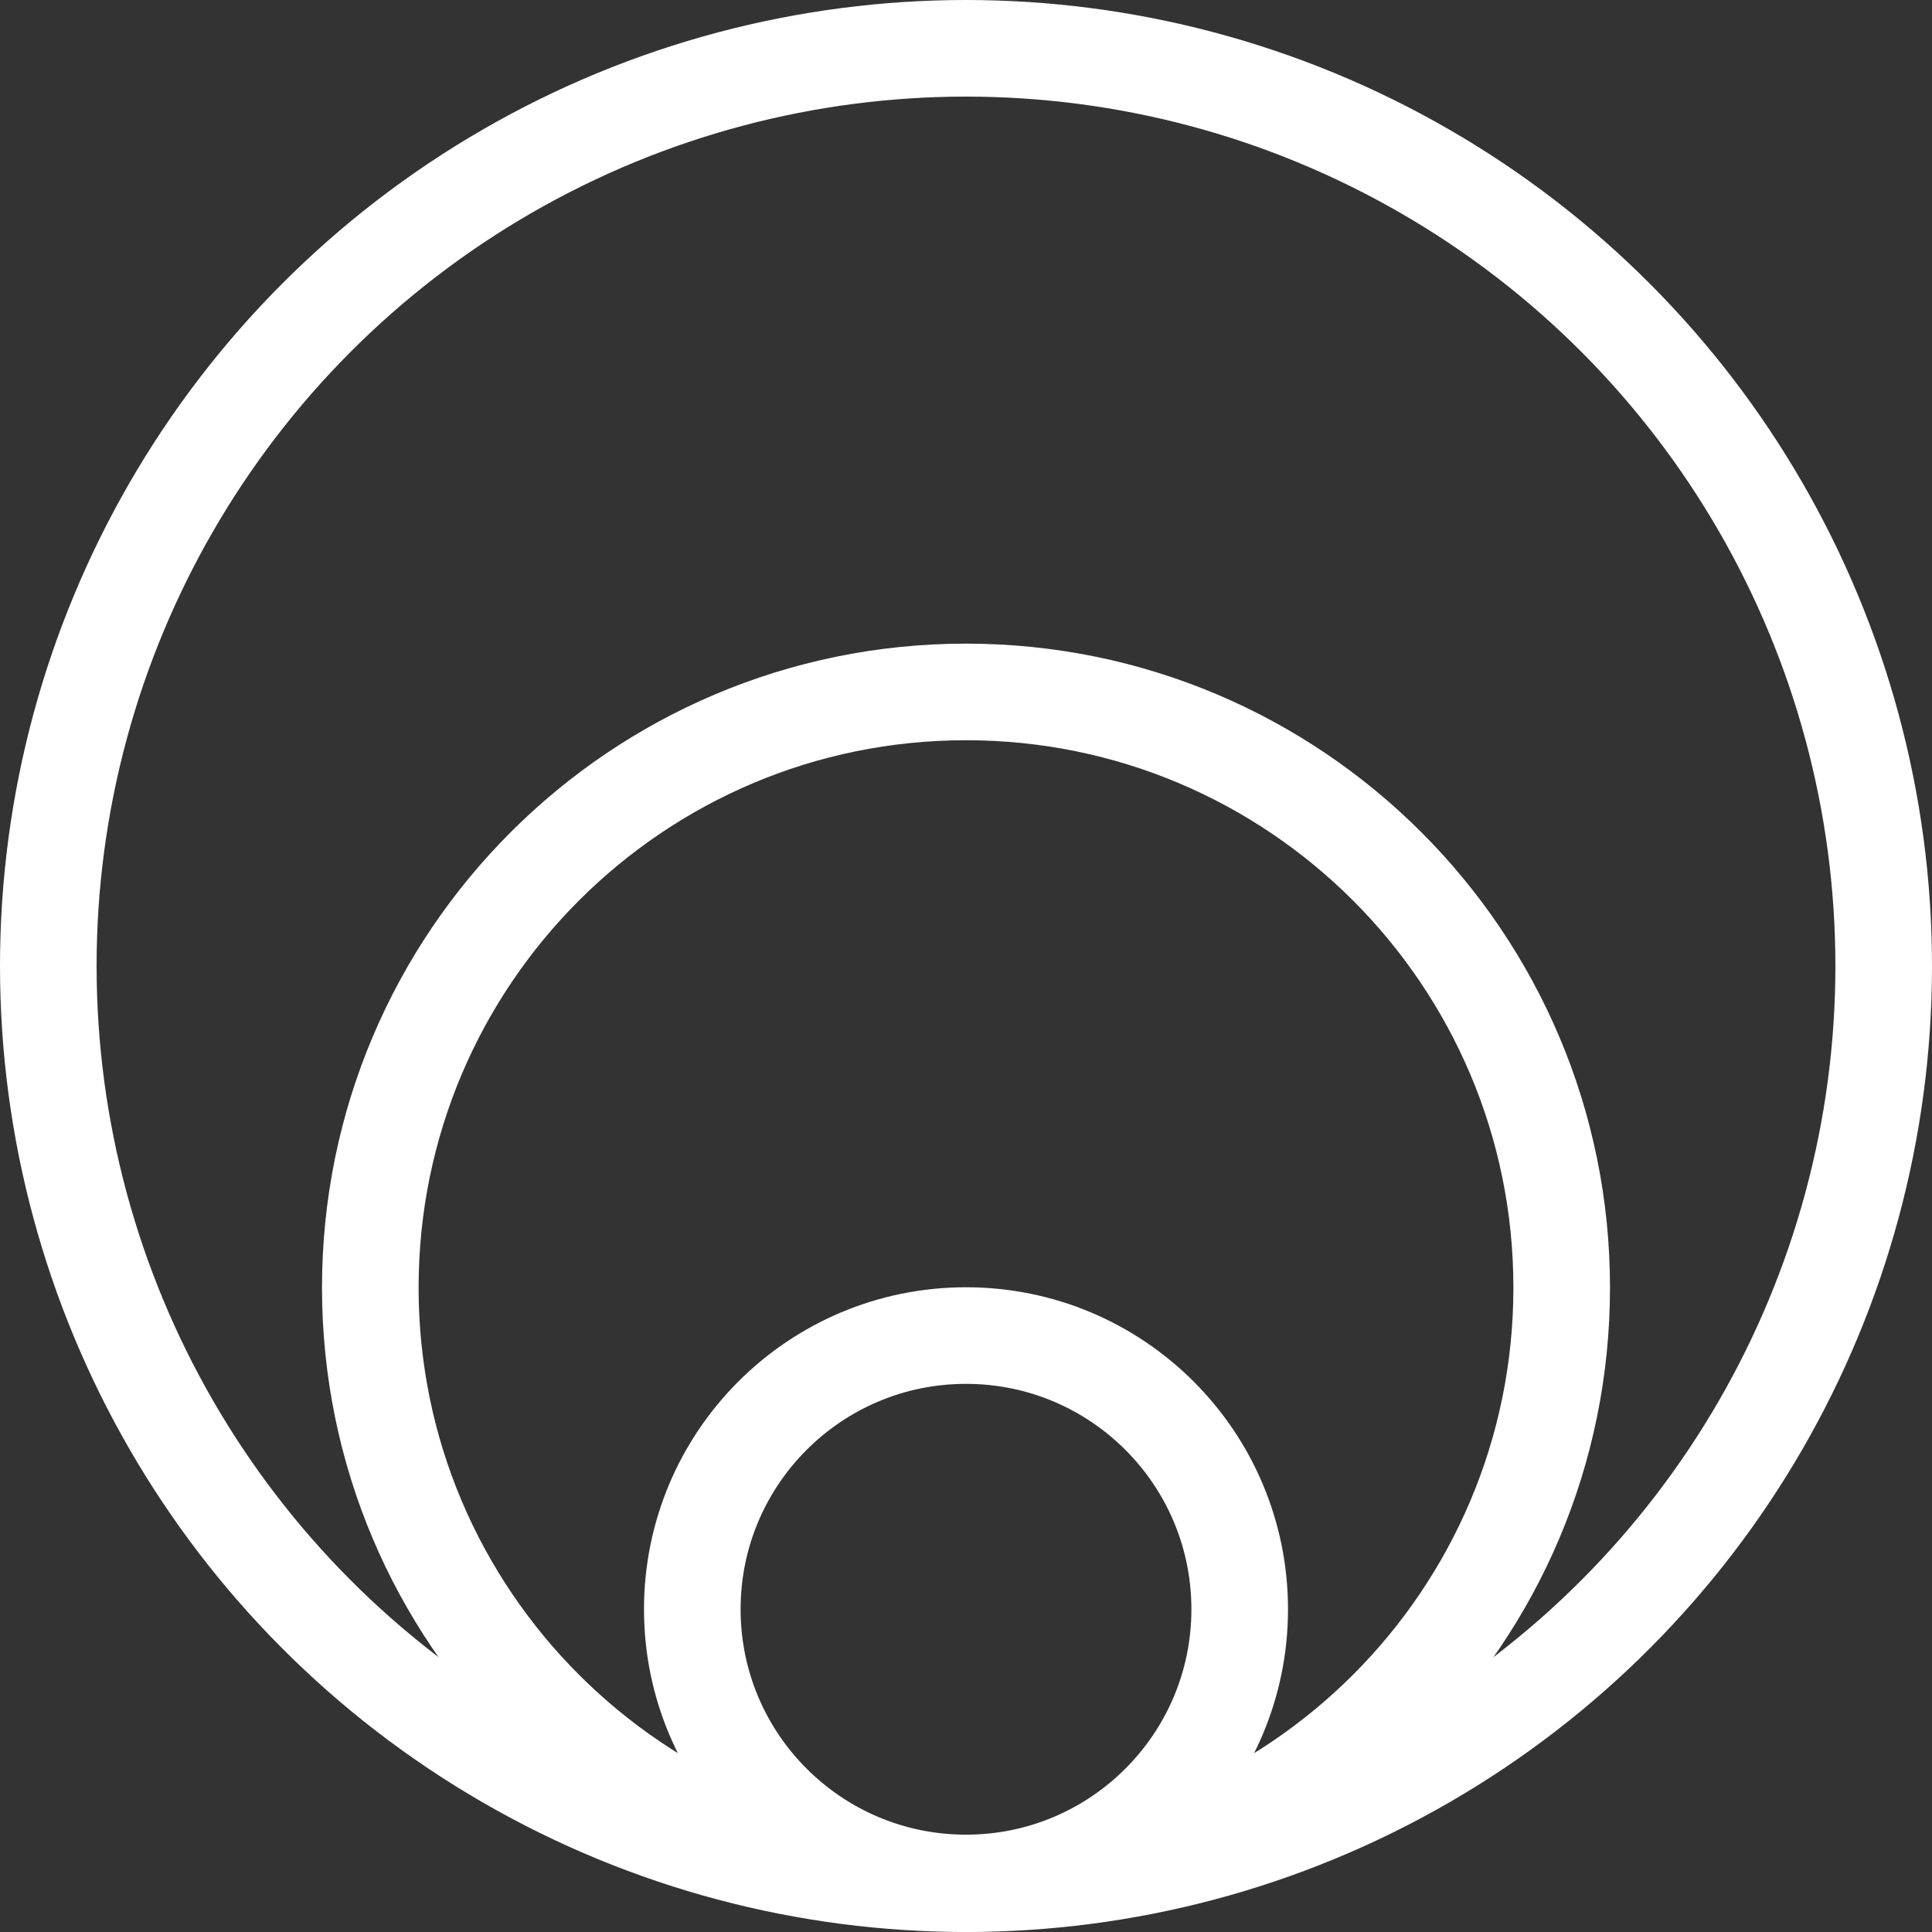 <svg width="600" height="600" viewBox="0 0 600 600" fill="none" xmlns="http://www.w3.org/2000/svg">
<rect x="0" y="0" width="600" height="600" fill="#333333" stroke="none"/>
<path d="M385 499.771C385 546.715 346.944 584.771 300 584.771C253.056 584.771 215 546.715 215 499.771C215 452.826 253.056 414.771 300 414.771C346.944 414.771 385 452.826 385 499.771Z" stroke="white" stroke-width="30"/>
<path d="M485 399.885C485 502.057 402.173 584.885 300 584.885C197.827 584.885 115 502.057 115 399.885C115 297.712 197.827 214.885 300 214.885C402.173 214.885 485 297.712 485 399.885Z" stroke="white" stroke-width="30"/>
<circle cx="300" cy="300" r="285" stroke="white" stroke-width="30"/>
</svg>
